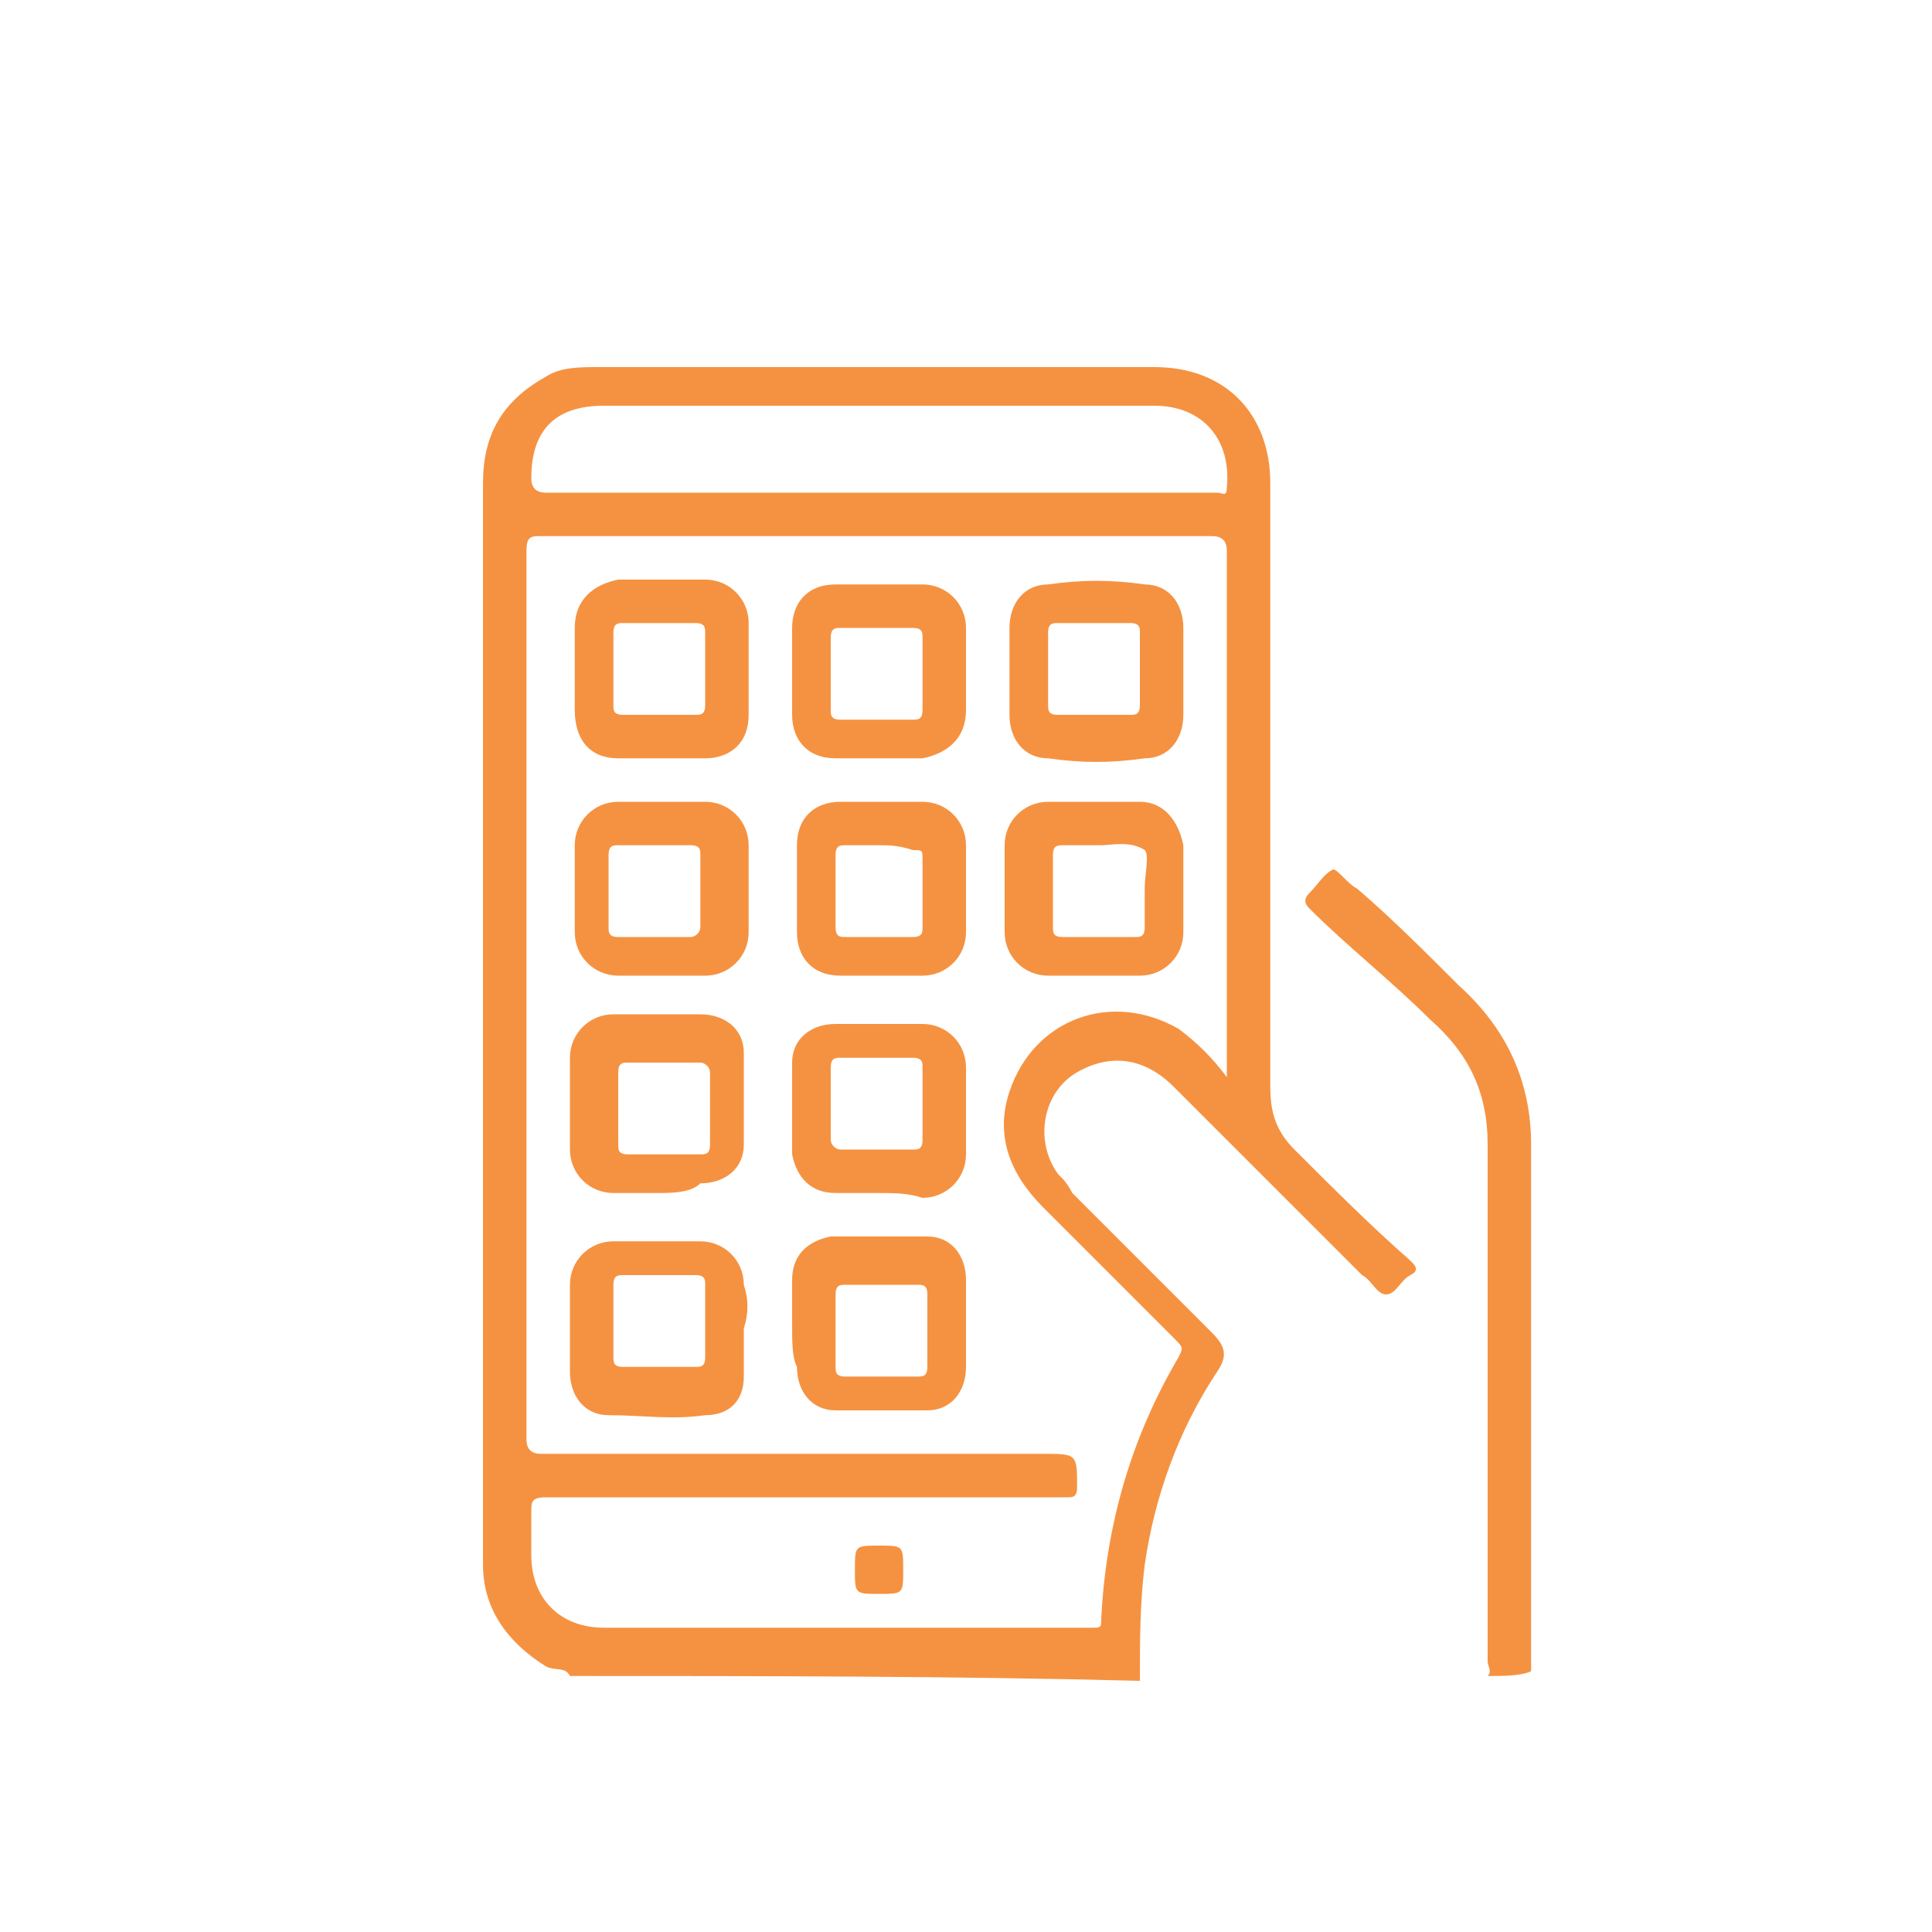 <?xml version="1.0" encoding="utf-8"?>
<!-- Generator: Adobe Illustrator 27.8.1, SVG Export Plug-In . SVG Version: 6.00 Build 0)  -->
<svg version="1.1" id="Layer_1" xmlns="http://www.w3.org/2000/svg" xmlns:xlink="http://www.w3.org/1999/xlink" x="0px" y="0px"
	 viewBox="0 0 40 40" style="enable-background:new 0 0 40 40;" xml:space="preserve">
<style type="text/css">
	.st0{fill:#FDFDFD;}
	.st1{fill:#F59241;}
	.st2{fill:#FEFEFE;}
	.st3{fill:#030303;}
</style>
<g>
	<path class="st1" d="M11.8,34.7c-0.1-0.2-0.3-0.1-0.5-0.2C10.5,34,10,33.3,10,32.4c0-0.6,0-1.2,0-1.8c0-6.9,0-13.8,0-20.6
		c0-1,0.4-1.7,1.3-2.2c0.3-0.2,0.7-0.2,1.1-0.2c3.8,0,7.7,0,11.5,0c1.5,0,2.4,1,2.4,2.4c0,4.2,0,8.3,0,12.5c0,0.5,0.1,0.9,0.5,1.3
		c0.8,0.8,1.6,1.6,2.4,2.3c0.1,0.1,0.2,0.2,0,0.3c-0.2,0.1-0.3,0.4-0.5,0.4c-0.2,0-0.3-0.3-0.5-0.4c-1.3-1.3-2.6-2.6-3.9-3.9
		c-0.6-0.6-1.3-0.7-2-0.3c-0.7,0.4-0.9,1.4-0.4,2.1c0.1,0.1,0.2,0.2,0.3,0.4c1,1,1.9,1.9,2.9,2.9c0.3,0.3,0.3,0.5,0.1,0.8
		c-0.8,1.2-1.3,2.6-1.5,4c-0.1,0.8-0.1,1.6-0.1,2.4C19.7,34.7,15.8,34.7,11.8,34.7z M25.4,22.3c0-0.1,0-0.2,0-0.3c0-3.5,0-7,0-10.6
		c0-0.2-0.1-0.3-0.3-0.3c-4.6,0-9.3,0-13.9,0c-0.2,0-0.3,0-0.3,0.3c0,6.1,0,12.3,0,18.4c0,0.2,0.1,0.3,0.3,0.3c3.5,0,6.9,0,10.4,0
		c0.7,0,0.7,0,0.7,0.7c0,0.2-0.1,0.2-0.2,0.2c-1.1,0-2.1,0-3.2,0c-2.5,0-5.1,0-7.6,0c-0.3,0-0.3,0.1-0.3,0.3c0,0.3,0,0.6,0,0.9
		c0,0.9,0.6,1.5,1.5,1.5c3.4,0,6.7,0,10.1,0c0.2,0,0.2,0,0.2-0.2c0.1-1.9,0.6-3.7,1.6-5.4c0.1-0.2,0.1-0.2-0.1-0.4
		c-0.9-0.9-1.8-1.8-2.7-2.7c-0.7-0.7-1-1.5-0.7-2.4c0.5-1.5,2.1-2.1,3.5-1.3C24.8,21.6,25.1,21.9,25.4,22.3z M18.2,10.2
		c0.7,0,1.5,0,2.2,0c1.6,0,3.2,0,4.8,0c0.1,0,0.2,0.1,0.2-0.1c0.1-1-0.5-1.7-1.5-1.7c-3.8,0-7.6,0-11.4,0c-1,0-1.5,0.5-1.5,1.5
		c0,0.2,0.1,0.3,0.3,0.3C13.5,10.2,15.8,10.2,18.2,10.2z"/>
	<path class="st1" d="M30.8,34.7c0.1-0.1,0-0.2,0-0.3c0-3.6,0-7.1,0-10.7c0-1.1-0.4-1.9-1.2-2.6c-0.8-0.8-1.7-1.5-2.5-2.3
		c-0.1-0.1-0.1-0.2,0-0.3c0.2-0.2,0.3-0.4,0.5-0.5c0.1,0,0.3,0.3,0.5,0.4c0.7,0.6,1.4,1.3,2.1,2c1,0.9,1.5,2,1.5,3.3
		c0,3.5,0,7.1,0,10.6c0,0.1,0,0.2,0,0.3C31.5,34.7,31.1,34.7,30.8,34.7z"/>
	<path class="st1" d="M16.4,13.9c0-0.3,0-0.6,0-0.9c0-0.5,0.3-0.9,0.9-0.9c0.6,0,1.2,0,1.8,0c0.5,0,0.9,0.4,0.9,0.9
		c0,0.6,0,1.1,0,1.7c0,0.6-0.4,0.9-0.9,1c-0.6,0-1.2,0-1.8,0c-0.6,0-0.9-0.4-0.9-0.9C16.4,14.5,16.4,14.2,16.4,13.9
		C16.4,13.9,16.4,13.9,16.4,13.9z M19.1,13.9c0-0.2,0-0.5,0-0.7c0-0.1,0-0.2-0.2-0.2c-0.5,0-1,0-1.5,0c-0.1,0-0.2,0-0.2,0.2
		c0,0.5,0,1,0,1.5c0,0.1,0,0.2,0.2,0.2c0.5,0,1,0,1.5,0c0.1,0,0.2,0,0.2-0.2C19.1,14.4,19.1,14.1,19.1,13.9z"/>
	<path class="st1" d="M16.4,27.4c0-0.3,0-0.6,0-0.9c0-0.5,0.3-0.8,0.8-0.9c0.7,0,1.3,0,2,0c0.5,0,0.8,0.4,0.8,0.9c0,0.6,0,1.2,0,1.8
		c0,0.5-0.3,0.9-0.8,0.9c-0.6,0-1.3,0-1.9,0c-0.5,0-0.8-0.4-0.8-0.9C16.4,28.1,16.4,27.8,16.4,27.4C16.4,27.4,16.4,27.4,16.4,27.4z
		 M18.2,26.6c-0.2,0-0.5,0-0.7,0c-0.1,0-0.2,0-0.2,0.2c0,0.5,0,1,0,1.5c0,0.1,0,0.2,0.2,0.2c0.5,0,1,0,1.5,0c0.1,0,0.2,0,0.2-0.2
		c0-0.5,0-1,0-1.5c0-0.2-0.1-0.2-0.2-0.2C18.7,26.6,18.4,26.6,18.2,26.6z"/>
	<path class="st1" d="M15.5,13.9c0,0.3,0,0.6,0,0.9c0,0.6-0.4,0.9-0.9,0.9c-0.6,0-1.2,0-1.8,0c-0.6,0-0.9-0.4-0.9-1
		c0-0.6,0-1.1,0-1.7c0-0.6,0.4-0.9,0.9-1c0.6,0,1.2,0,1.8,0c0.5,0,0.9,0.4,0.9,0.9C15.5,13.3,15.5,13.6,15.5,13.9
		C15.5,13.9,15.5,13.9,15.5,13.9z M12.7,13.9c0,0.2,0,0.5,0,0.7c0,0.1,0,0.2,0.2,0.2c0.5,0,1,0,1.5,0c0.1,0,0.2,0,0.2-0.2
		c0-0.5,0-1,0-1.5c0-0.1,0-0.2-0.2-0.2c-0.5,0-1,0-1.5,0c-0.1,0-0.2,0-0.2,0.2C12.7,13.4,12.7,13.6,12.7,13.9z"/>
	<path class="st1" d="M15.4,27.5c0,0.3,0,0.6,0,1c0,0.5-0.3,0.8-0.8,0.8c-0.7,0.1-1.3,0-2,0c-0.5,0-0.8-0.4-0.8-0.9
		c0-0.6,0-1.2,0-1.8c0-0.5,0.4-0.9,0.9-0.9c0.6,0,1.2,0,1.8,0c0.5,0,0.9,0.4,0.9,0.9C15.5,26.9,15.5,27.2,15.4,27.5
		C15.5,27.5,15.5,27.5,15.4,27.5z M12.7,27.4c0,0.2,0,0.5,0,0.7c0,0.1,0,0.2,0.2,0.2c0.5,0,1,0,1.5,0c0.1,0,0.2,0,0.2-0.2
		c0-0.5,0-1,0-1.5c0-0.1,0-0.2-0.2-0.2c-0.5,0-1,0-1.5,0c-0.1,0-0.2,0-0.2,0.2C12.7,27,12.7,27.2,12.7,27.4z"/>
	<path class="st1" d="M24.5,13.9c0,0.3,0,0.6,0,0.9c0,0.5-0.3,0.9-0.8,0.9c-0.7,0.1-1.3,0.1-2,0c-0.5,0-0.8-0.4-0.8-0.9
		c0-0.6,0-1.2,0-1.8c0-0.5,0.3-0.9,0.8-0.9c0.7-0.1,1.3-0.1,2,0c0.5,0,0.8,0.4,0.8,0.9C24.5,13.3,24.5,13.6,24.5,13.9z M23.6,13.9
		c0-0.3,0-0.5,0-0.8c0-0.1,0-0.2-0.2-0.2c-0.5,0-1,0-1.5,0c-0.1,0-0.2,0-0.2,0.2c0,0.5,0,1,0,1.5c0,0.1,0,0.2,0.2,0.2
		c0.5,0,1,0,1.5,0c0.1,0,0.2,0,0.2-0.2C23.6,14.4,23.6,14.1,23.6,13.9z"/>
	<path class="st1" d="M18.2,16.6c0.3,0,0.6,0,0.9,0c0.5,0,0.9,0.4,0.9,0.9c0,0.6,0,1.2,0,1.8c0,0.5-0.4,0.9-0.9,0.9
		c-0.6,0-1.1,0-1.7,0c-0.6,0-0.9-0.4-0.9-0.9c0-0.6,0-1.2,0-1.8c0-0.6,0.4-0.9,0.9-0.9C17.6,16.6,17.9,16.6,18.2,16.6z M18.2,17.5
		c-0.2,0-0.5,0-0.7,0c-0.1,0-0.2,0-0.2,0.2c0,0.5,0,1,0,1.5c0,0.2,0.1,0.2,0.2,0.2c0.5,0,0.9,0,1.4,0c0.2,0,0.2-0.1,0.2-0.2
		c0-0.5,0-0.9,0-1.4c0-0.2,0-0.2-0.2-0.2C18.6,17.5,18.4,17.5,18.2,17.5z"/>
	<path class="st1" d="M13.6,24.7c-0.3,0-0.6,0-0.9,0c-0.5,0-0.9-0.4-0.9-0.9c0-0.6,0-1.3,0-1.9c0-0.5,0.4-0.9,0.9-0.9
		c0.6,0,1.2,0,1.8,0c0.5,0,0.9,0.3,0.9,0.8c0,0.6,0,1.3,0,1.9c0,0.5-0.4,0.8-0.9,0.8C14.3,24.7,13.9,24.7,13.6,24.7z M13.7,22
		c-0.2,0-0.5,0-0.7,0c-0.1,0-0.2,0-0.2,0.2c0,0.5,0,1,0,1.5c0,0.1,0,0.2,0.2,0.2c0.5,0,1,0,1.5,0c0.1,0,0.2,0,0.2-0.2
		c0-0.5,0-1,0-1.5c0-0.1-0.1-0.2-0.2-0.2C14.1,22,13.9,22,13.7,22z"/>
	<path class="st1" d="M18.2,24.7c-0.3,0-0.6,0-0.9,0c-0.5,0-0.8-0.3-0.9-0.8c0-0.6,0-1.3,0-1.9c0-0.5,0.4-0.8,0.9-0.8
		c0.6,0,1.2,0,1.8,0c0.5,0,0.9,0.4,0.9,0.9c0,0.6,0,1.2,0,1.8c0,0.5-0.4,0.9-0.9,0.9C18.8,24.7,18.5,24.7,18.2,24.7
		C18.2,24.7,18.2,24.7,18.2,24.7z M18.2,23.8c0.2,0,0.5,0,0.7,0c0.1,0,0.2,0,0.2-0.2c0-0.5,0-1,0-1.5c0-0.1,0-0.2-0.2-0.2
		c-0.5,0-1,0-1.5,0c-0.1,0-0.2,0-0.2,0.2c0,0.5,0,1,0,1.5c0,0.1,0.1,0.2,0.2,0.2C17.7,23.8,17.9,23.8,18.2,23.8z"/>
	<path class="st1" d="M15.5,18.4c0,0.3,0,0.6,0,0.9c0,0.5-0.4,0.9-0.9,0.9c-0.6,0-1.2,0-1.8,0c-0.5,0-0.9-0.4-0.9-0.9
		c0-0.6,0-1.2,0-1.8c0-0.5,0.4-0.9,0.9-0.9c0.6,0,1.2,0,1.8,0c0.5,0,0.9,0.4,0.9,0.9C15.5,17.8,15.5,18.1,15.5,18.4
		C15.5,18.4,15.5,18.4,15.5,18.4z M14.5,18.4c0-0.2,0-0.5,0-0.7c0-0.1,0-0.2-0.2-0.2c-0.5,0-1,0-1.5,0c-0.1,0-0.2,0-0.2,0.2
		c0,0.5,0,1,0,1.5c0,0.1,0,0.2,0.2,0.2c0.5,0,1,0,1.5,0c0.1,0,0.2-0.1,0.2-0.2C14.5,18.9,14.5,18.7,14.5,18.4z"/>
	<path class="st1" d="M24.5,18.4c0,0.3,0,0.6,0,0.9c0,0.5-0.4,0.9-0.9,0.9c-0.6,0-1.3,0-1.9,0c-0.5,0-0.9-0.4-0.9-0.9
		c0-0.6,0-1.2,0-1.8c0-0.5,0.4-0.9,0.9-0.9c0.6,0,1.3,0,1.9,0c0.5,0,0.8,0.4,0.9,0.9C24.5,17.8,24.5,18.1,24.5,18.4z M22.8,17.5
		c-0.3,0-0.6,0-0.8,0c-0.1,0-0.2,0-0.2,0.2c0,0.5,0,1,0,1.5c0,0.1,0,0.2,0.2,0.2c0.5,0,1,0,1.5,0c0.1,0,0.2,0,0.2-0.2
		c0-0.3,0-0.5,0-0.8c0-0.3,0.1-0.7,0-0.8C23.4,17.4,23,17.5,22.8,17.5z"/>
	<path class="st1" d="M18.2,32c0.5,0,0.5,0,0.5,0.5c0,0.5,0,0.5-0.5,0.5c-0.5,0-0.5,0-0.5-0.5C17.7,32,17.7,32,18.2,32z"/>
</g>
</svg>
